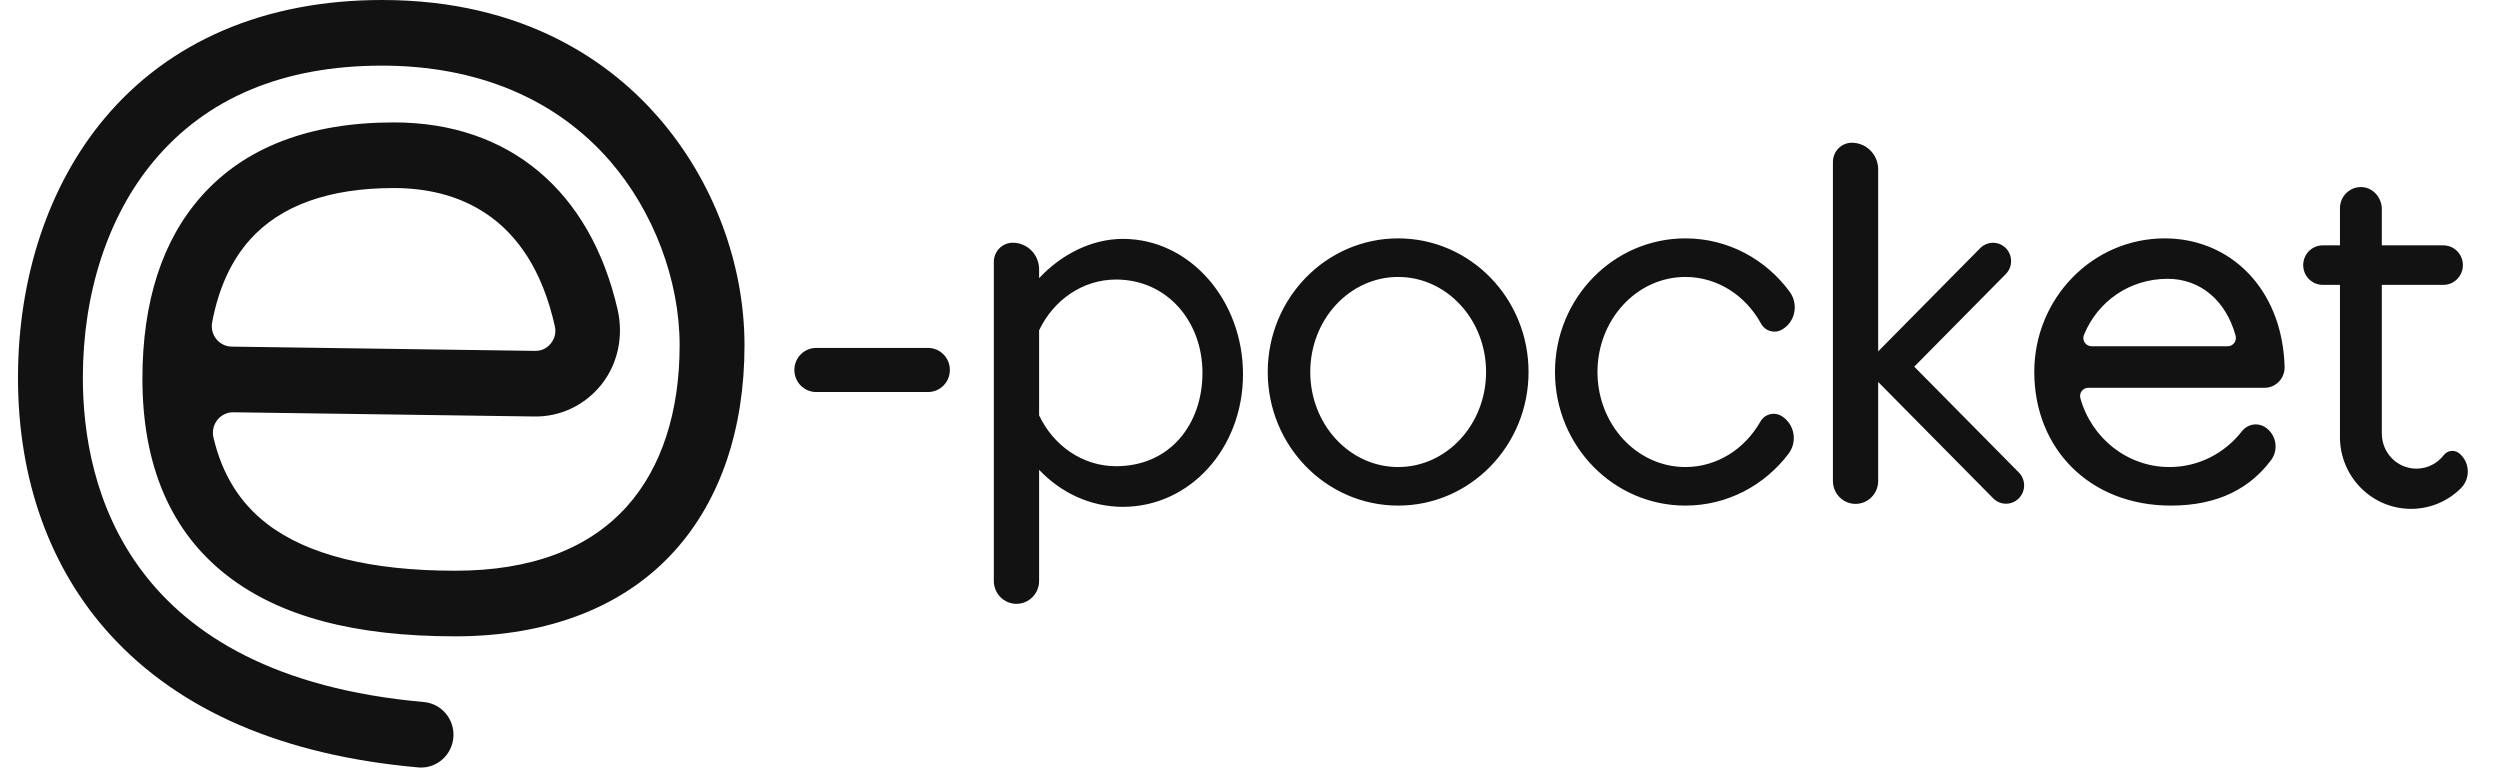 <?xml version="1.0" encoding="UTF-8"?>
<svg xmlns="http://www.w3.org/2000/svg" width="114" height="35" viewBox="0 0 114 35" fill="none">
  <path fill-rule="evenodd" clip-rule="evenodd" d="M84.613 22.977C84.043 22.977 83.581 22.509 83.581 21.933V7.384C83.581 6.901 83.968 6.509 84.445 6.509C85.108 6.509 85.645 7.053 85.645 7.723V16.023L90.298 11.315C90.62 10.989 91.143 10.989 91.465 11.315C91.787 11.641 91.787 12.17 91.465 12.496L87.29 16.72L92.058 21.544C92.381 21.87 92.381 22.399 92.058 22.725C91.736 23.051 91.214 23.051 90.891 22.725L85.645 17.417V21.933C85.645 22.509 85.183 22.977 84.613 22.977ZM46.35 27.535C45.78 27.535 45.318 27.068 45.318 26.491V11.943C45.318 11.459 45.706 11.068 46.183 11.068C46.846 11.068 47.383 11.611 47.383 12.281V12.685C48.417 11.578 49.802 10.893 51.205 10.893C54.263 10.893 56.681 13.691 56.681 17.065C56.681 20.439 54.263 23.112 51.205 23.112C49.722 23.112 48.377 22.47 47.383 21.423V26.491C47.383 27.068 46.921 27.535 46.35 27.535ZM47.383 15.064V18.941C48.036 20.317 49.362 21.259 50.892 21.259C53.346 21.259 54.832 19.353 54.832 17.003C54.832 14.652 53.219 12.747 50.892 12.747C49.362 12.747 48.036 13.688 47.383 15.064ZM57.809 16.962C57.809 13.598 60.472 10.87 63.756 10.87C67.04 10.87 69.702 13.598 69.702 16.962C69.702 20.327 67.04 23.055 63.756 23.055C60.472 23.055 57.809 20.327 57.809 16.962ZM59.748 16.962C59.748 19.356 61.542 21.297 63.756 21.297C65.969 21.297 67.765 19.356 67.765 16.962C67.765 14.569 65.969 12.629 63.756 12.629C61.542 12.629 59.748 14.569 59.748 16.962ZM76.854 21.297C74.64 21.297 72.845 19.356 72.845 16.962C72.845 14.569 74.64 12.629 76.854 12.629C78.324 12.629 79.609 13.484 80.306 14.761C80.496 15.107 80.932 15.226 81.269 15.024L81.274 15.021C81.868 14.665 82.022 13.867 81.61 13.306C80.526 11.827 78.799 10.87 76.854 10.87C73.569 10.87 70.907 13.598 70.907 16.962C70.907 20.327 73.569 23.055 76.854 23.055C78.768 23.055 80.471 22.128 81.558 20.69C81.978 20.134 81.83 19.332 81.238 18.97C80.903 18.766 80.469 18.88 80.275 19.223C79.571 20.467 78.302 21.297 76.854 21.297ZM111.436 20.753C111.609 20.528 111.933 20.496 112.15 20.678C112.632 21.084 112.662 21.823 112.213 22.268C111.629 22.847 110.828 23.204 109.944 23.204C108.153 23.204 106.701 21.735 106.701 19.923L106.702 19.923V12.99H105.917C105.425 12.99 105.026 12.586 105.026 12.089C105.026 11.591 105.425 11.188 105.917 11.188H106.702V9.496C106.702 8.953 107.145 8.514 107.686 8.531C108.209 8.546 108.611 9.008 108.611 9.537V11.188H111.417C111.909 11.188 112.308 11.591 112.308 12.089C112.308 12.586 111.909 12.99 111.417 12.99H108.611V19.773H108.612C108.612 20.656 109.317 21.37 110.19 21.37C110.696 21.37 111.147 21.128 111.436 20.753ZM98.927 21.297C97 21.297 95.373 19.973 94.866 18.163C94.798 17.922 94.978 17.683 95.225 17.683H103.095H103.265C103.779 17.683 104.191 17.252 104.178 16.732C104.169 16.407 104.141 16.092 104.095 15.789C103.644 12.784 101.442 10.87 98.71 10.87C95.425 10.87 92.763 13.598 92.763 16.962C92.763 20.456 95.288 23.055 98.991 23.055C101.182 23.055 102.627 22.234 103.562 20.979C103.928 20.488 103.787 19.783 103.268 19.466C102.923 19.255 102.481 19.344 102.232 19.664C101.458 20.659 100.266 21.297 98.927 21.297ZM98.846 12.714C100.332 12.714 101.505 13.702 101.944 15.31C102.009 15.55 101.831 15.789 101.584 15.789H95.375C95.112 15.789 94.928 15.518 95.028 15.272C95.65 13.749 97.101 12.714 98.846 12.714ZM37.217 17.876H42.32C42.869 17.876 43.314 17.426 43.314 16.871C43.314 16.315 42.869 15.865 42.32 15.865H37.217C36.668 15.865 36.223 16.315 36.223 16.871C36.223 17.426 36.668 17.876 37.217 17.876Z" fill="#121212"></path>
  <path d="M19.202 35C19.159 35 19.115 34.998 19.071 34.994C12.915 34.447 8.19 32.413 5.03 28.948C2.276 25.929 0.82 21.876 0.82 17.227C0.82 12.647 2.216 8.452 4.751 5.416C7.709 1.873 12.09 0 17.42 0C23.996 0 27.91 2.917 30.034 5.364C32.522 8.229 33.949 12.012 33.949 15.745C33.949 19.547 32.856 22.779 30.79 25.09C28.492 27.659 25.022 29.017 20.757 29.017C16.177 29.017 12.783 28.117 10.38 26.264C7.802 24.276 6.494 21.251 6.494 17.271C6.494 13.748 7.404 10.941 9.198 8.931C11.18 6.709 14.128 5.582 17.962 5.582C23.208 5.582 26.921 8.693 28.164 14.122C28.436 15.309 28.186 16.575 27.432 17.526C26.68 18.474 25.555 19.014 24.359 18.992L10.642 18.8C10.041 18.792 9.595 19.359 9.734 19.951C10.127 21.631 10.935 22.929 12.172 23.883C14.015 25.304 16.904 26.025 20.757 26.025C24.212 26.025 26.85 25.035 28.596 23.082C30.163 21.33 30.991 18.793 30.991 15.745C30.991 12.774 29.802 9.631 27.812 7.339C25.343 4.496 21.75 2.993 17.42 2.993C12.925 2.993 9.423 4.458 7.011 7.347C4.926 9.844 3.778 13.353 3.778 17.227C3.778 22.233 5.798 30.811 19.33 32.013C20.143 32.085 20.745 32.811 20.673 33.635C20.606 34.413 19.96 35 19.202 35ZM9.674 14.696C9.567 15.266 9.992 15.798 10.566 15.806L24.4 16C24.788 16.007 25.017 15.788 25.121 15.658C25.224 15.53 25.385 15.258 25.302 14.883C24.145 9.669 20.672 8.575 17.962 8.575C15.001 8.575 12.791 9.369 11.393 10.935C10.54 11.893 9.965 13.152 9.674 14.696Z" fill="#121212"></path>
</svg>
